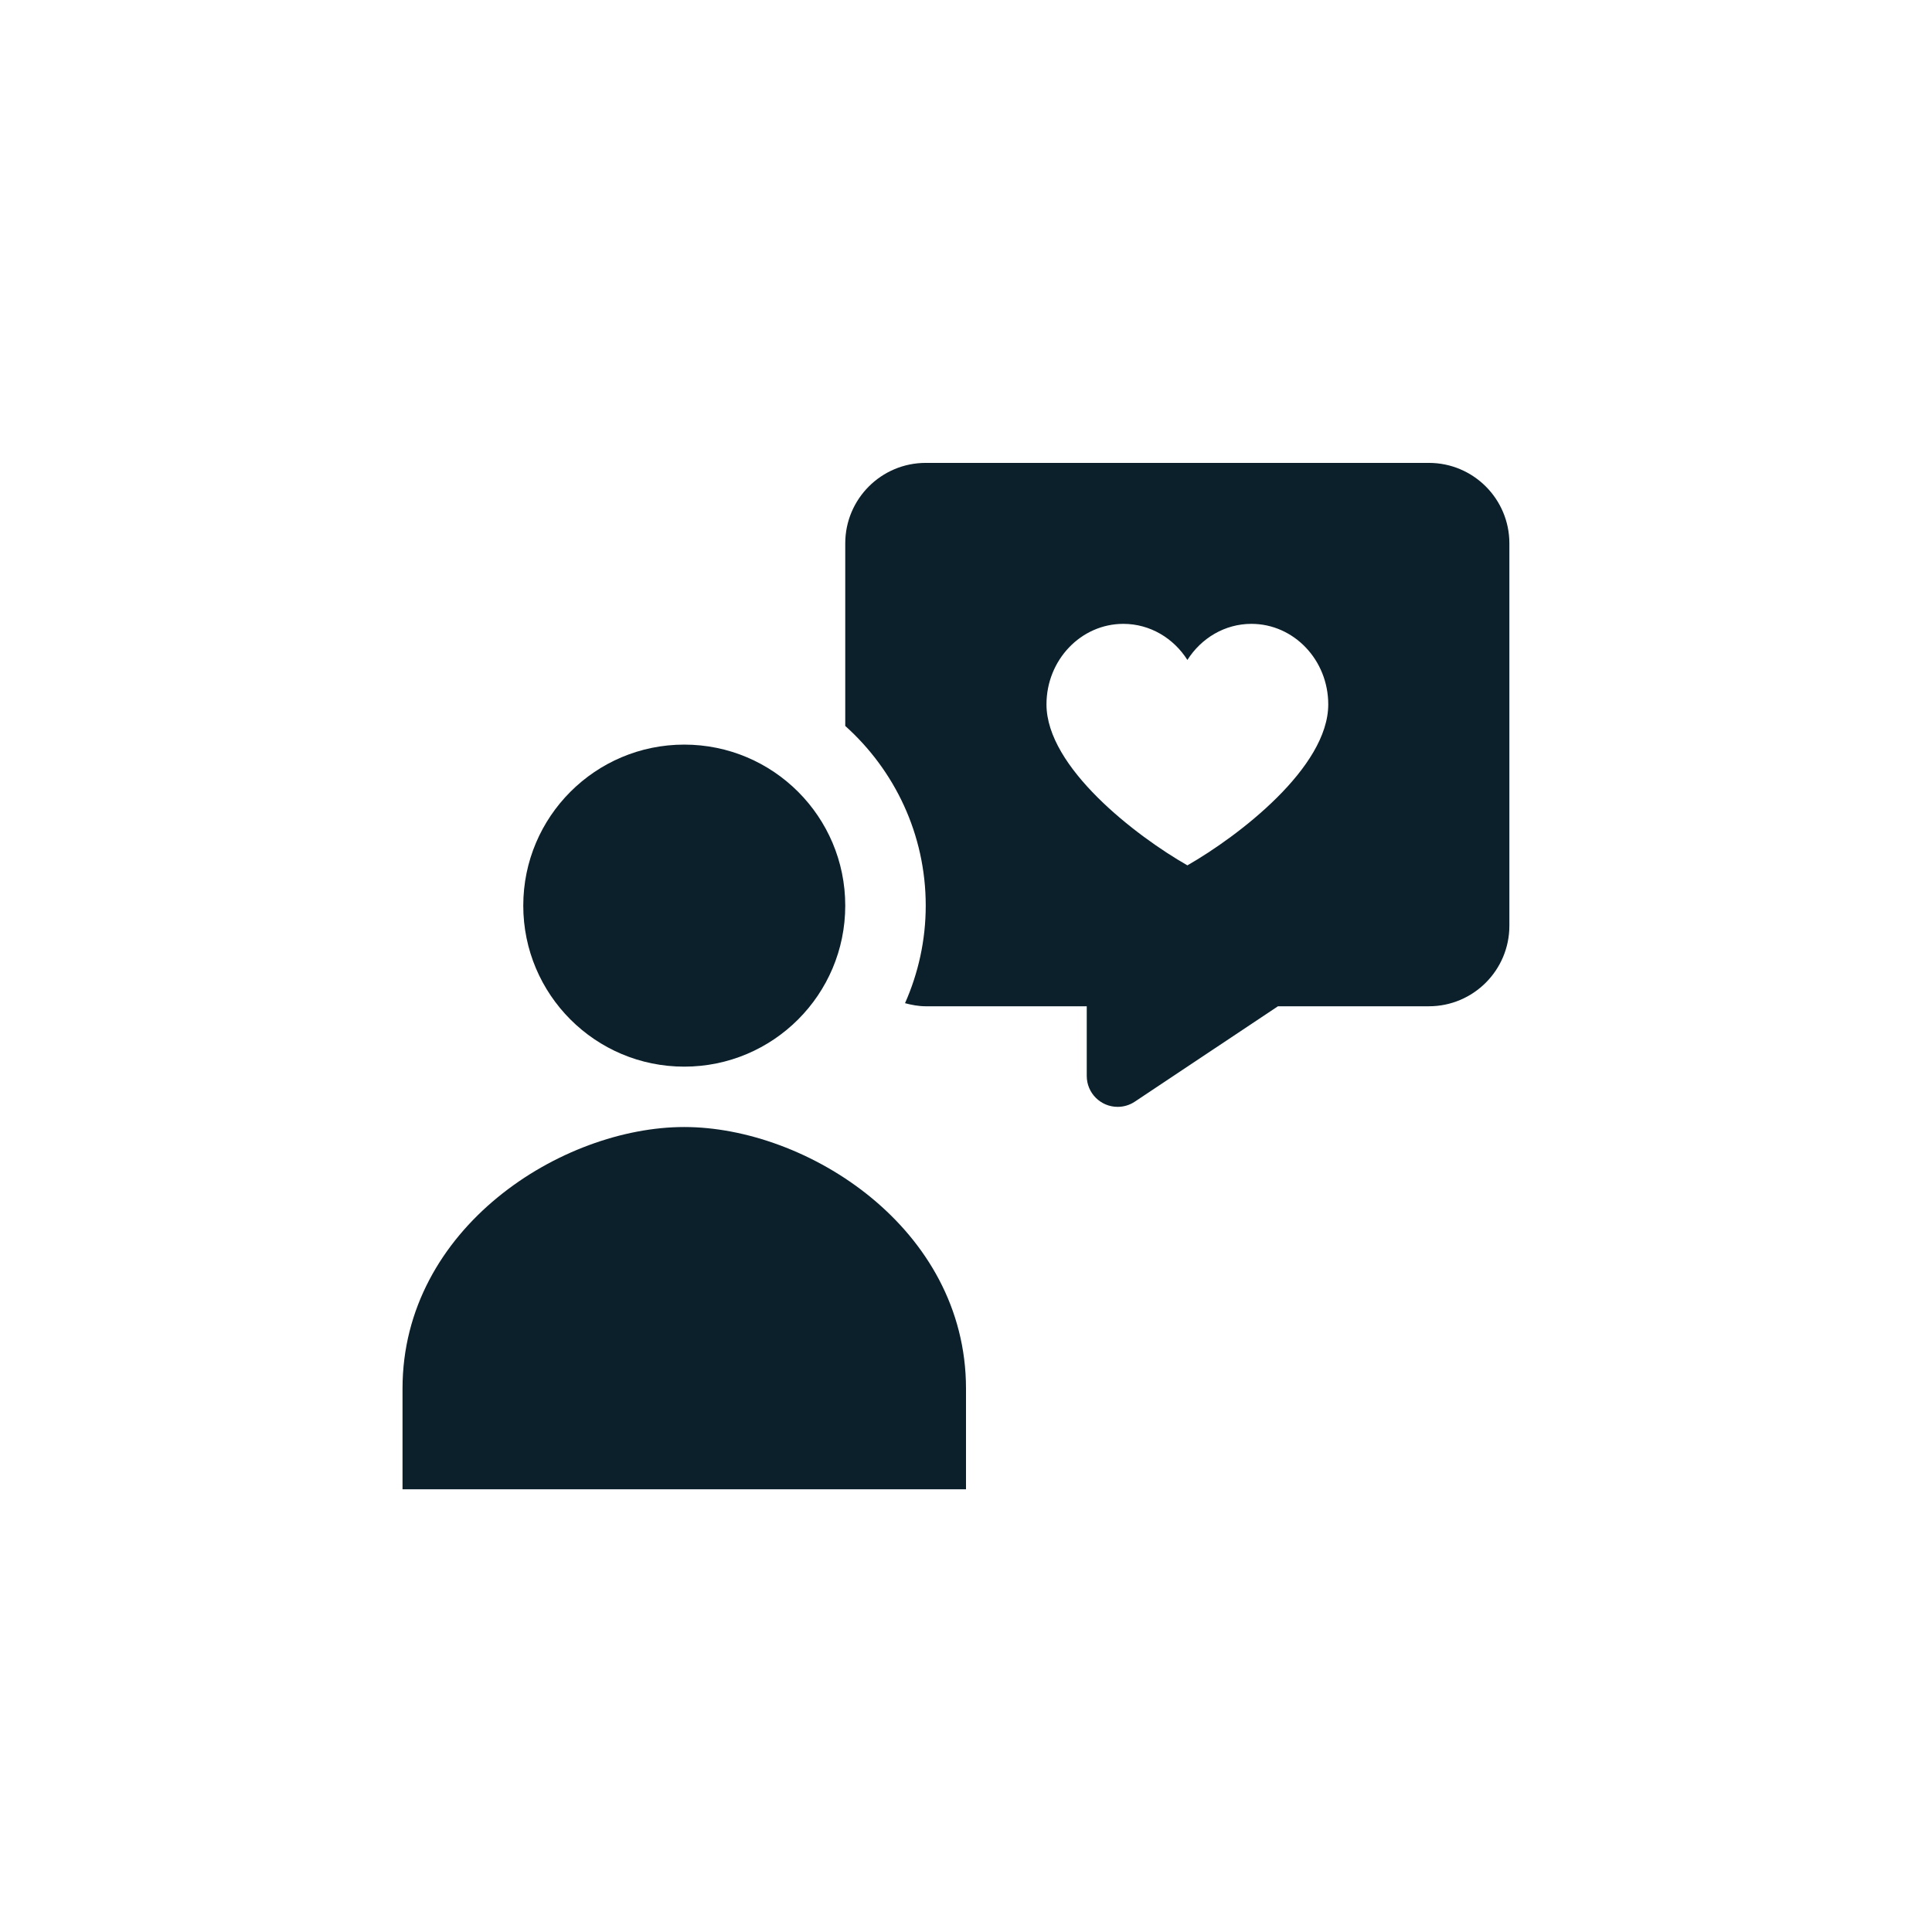 <svg width="32" height="32" viewBox="0 0 32 32" fill="none" xmlns="http://www.w3.org/2000/svg">
<path d="M11.333 17.667C12.806 17.667 14 16.473 14 15C14 13.527 12.806 12.333 11.333 12.333C9.861 12.333 8.667 13.527 8.667 15C8.667 16.473 9.861 17.667 11.333 17.667Z" fill="#0B202A"/>
<path d="M16 24.667V23C16 20.333 13.358 18.667 11.333 18.667C9.308 18.667 6.667 20.333 6.667 23V24.667H16Z" fill="#0B202A"/>
<path d="M23.667 7.667C24.403 7.667 25 8.264 25 9V15.333C25 16.069 24.403 16.667 23.667 16.667H21.167L18.796 18.247C18.712 18.303 18.613 18.333 18.512 18.333C18.229 18.333 18 18.104 18 17.821V16.667H15.333C15.214 16.667 15.1 16.645 14.99 16.616C15.209 16.121 15.333 15.576 15.333 15C15.333 13.817 14.816 12.756 14 12.024V9C14 8.264 14.597 7.667 15.333 7.667H23.667ZM20.727 10.333C20.285 10.333 19.895 10.571 19.667 10.931C19.439 10.571 19.049 10.333 18.606 10.333C17.904 10.333 17.333 10.931 17.333 11.667C17.333 12.71 18.816 13.847 19.667 14.333C20.514 13.848 22 12.713 22 11.667C22 10.931 21.43 10.333 20.727 10.333Z" fill="#0B202A"/>
</svg>
